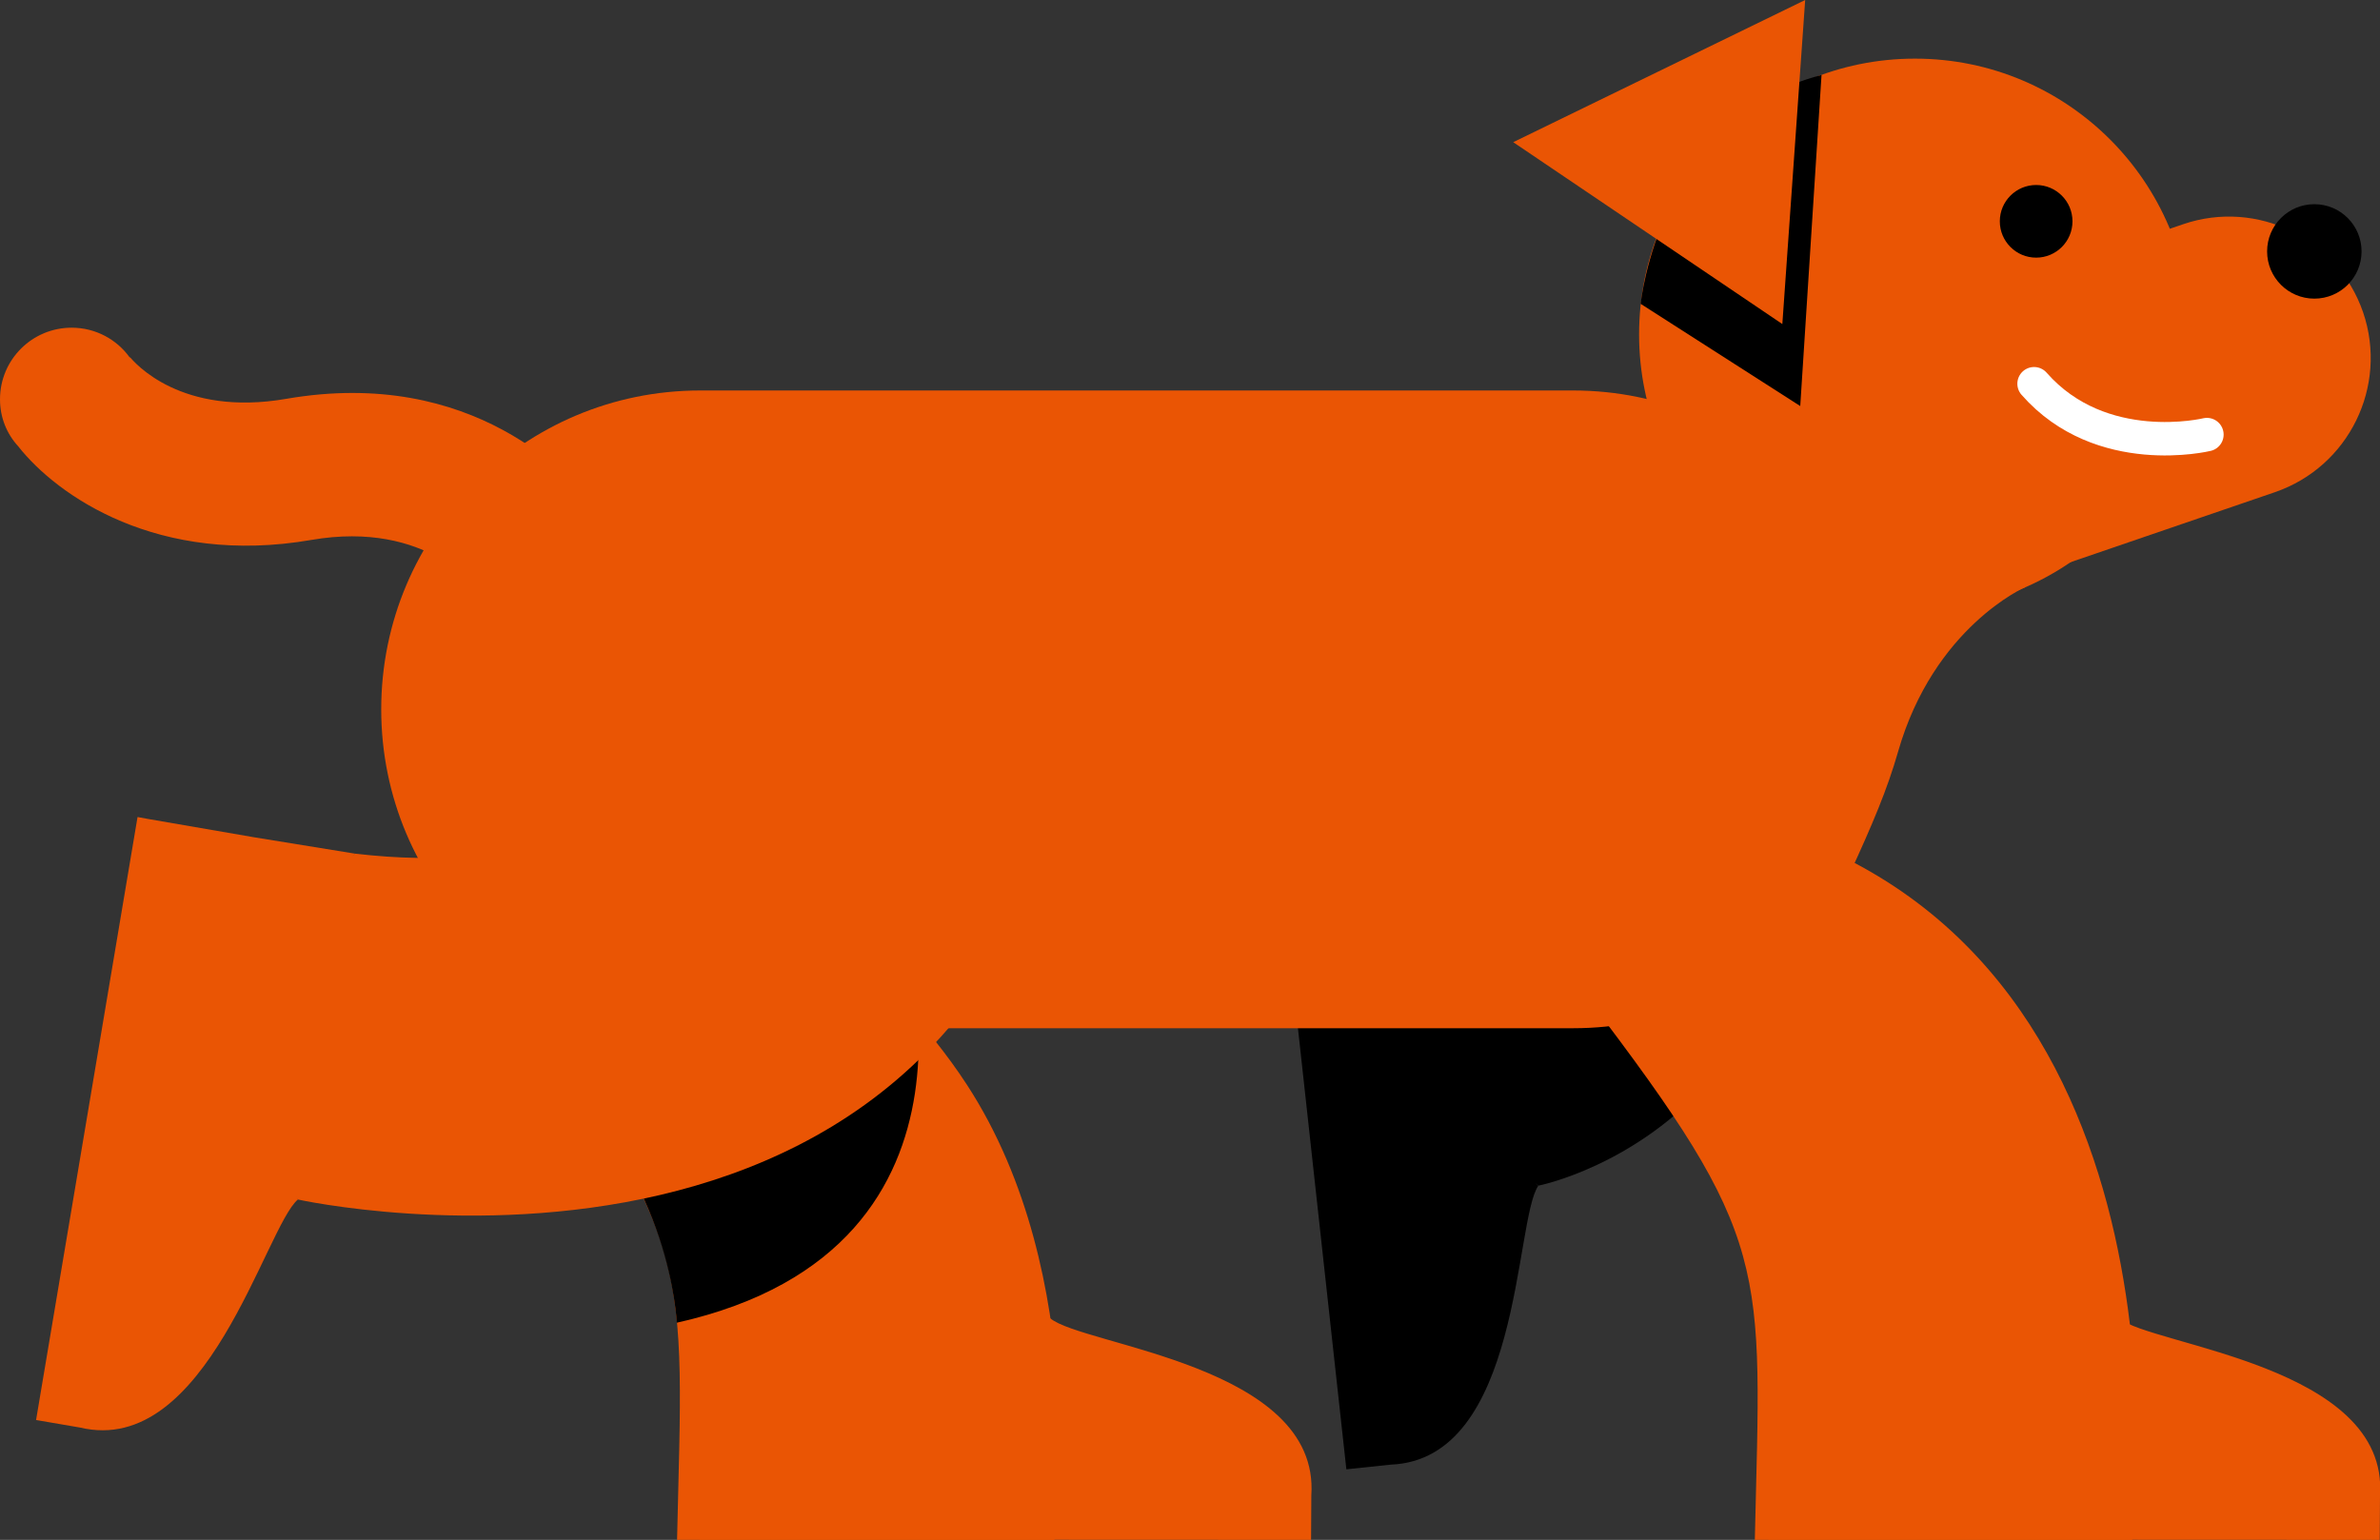<?xml version="1.0" encoding="utf-8"?>
<!-- Generator: Adobe Illustrator 27.6.1, SVG Export Plug-In . SVG Version: 6.00 Build 0)  -->
<svg version="1.1" id="イラスト" xmlns="http://www.w3.org/2000/svg" xmlns:xlink="http://www.w3.org/1999/xlink" x="0px"
	 y="0px" width="91.71px" height="59.35px" viewBox="0 0 91.71 59.35" enable-background="new 0 0 91.71 59.35"
	 xml:space="preserve">
<rect x="0" y="0" width="91.71" height="59.35" fill="#333333" stroke="none"/>
<g>
	<g>
		<g>
			<path d="M57.58,39.56c0.63,4.9,1.69,6.15,1.69,6.15c-0.92,1.37-0.65,10.54-5.68,10.74l0,0l0,0l-1.71,0.18l-2.57-23.42l0.38-0.04
				l0,0l4.15-0.44l3.9-0.45C57.2,34.11,57.09,35.73,57.58,39.56z"/>
		</g>
		<path d="M56.21,21.62c0,0,5.54,10.25-3.07,11.18l0.78,7.24l5.35,5.66c0,0,15.15-2.94,8.59-24.82L56.21,21.62z"/>
	</g>
	<path fill="#EA5504" d="M75.72,23.06l11.94-4.09c2.85-0.98,4.37-4.08,3.4-6.93v0c-0.98-2.85-4.08-4.37-6.93-3.4l-11.94,4.09
		c-2.85,0.98-4.37,4.08-3.4,6.93v0C69.77,22.52,72.87,24.04,75.72,23.06z"/>
	<g>
		<g>
			<path fill="#EA5504" d="M34.17,51.82c4.94-0.09,6.3-1.01,6.3-1.01c1.26,1.06,10.4,1.8,10.06,6.82l0,0l0,0l-0.01,1.72l-23.56-0.01
				l0-0.38l0,0l0.02-4.18l-0.02-3.93C28.72,51.61,30.32,51.89,34.17,51.82z"/>
		</g>
		<g>
			<path fill="#EA5504" d="M28.23,22.22c0,0-0.26,6.43,2.04,9.99c4.1,6.35,5.35,7.08,6.99,9.6c4.83,7.42,3.37,17.54,3.37,17.54
				l-14.54,0c0.24-10.66,0.71-11.51-6.49-20.94c-3.68-4.82-3.17-16.09-3.17-16.09L28.23,22.22z"/>
		</g>
	</g>
	<path fill="#EA5504" d="M0,15.39c0-1.53,1.24-2.76,2.76-2.76c0.92,0,1.74,0.45,2.24,1.15l0.01-0.01c0,0-0.01-0.02-0.03-0.04
		c0.19,0.24,1.99,2.35,6.06,1.64c7.19-1.24,11.03,3.01,12,4.29c0.44,0.49,0.71,1.13,0.71,1.84c0,1.53-1.24,2.76-2.76,2.76
		c-0.98,0-1.84-0.51-2.33-1.29l-0.01,0.01l0.02,0.04c-0.21-0.31-2.2-2.98-6.67-2.21c-5.9,1.02-9.8-1.7-11.3-3.61
		C0.26,16.72,0,16.09,0,15.39z"/>
	<circle fill="#EA5504" cx="73.79" cy="12.89" r="10.63"/>
	<path fill="#EA5504" d="M78.04,22.63c0,0-3.52,1.53-4.9,6.34c-0.41,1.44-0.99,2.81-1.88,4.74l-10.29-6.88l9.31-10.58L78.04,22.63z"
		/>
	<path d="M70.19,2.89l-0.82,12.76l-6.15-3.94C63.22,11.71,63.96,4.49,70.19,2.89z"/>
	<polygon fill="#EA5504" points="68.68,12.49 58.31,5.48 69.56,0 	"/>
	<path d="M34.7,35.49c0,0,4.35,12.59-8.62,15.49c0,0-0.25-5.67-4.7-9.25L34.7,35.49z"/>
	<path fill="#EA5504" d="M26.98,39.63h33.64c6.79,0,12.29-5.5,12.29-12.29v0c0-6.79-5.5-12.29-12.29-12.29H26.98
		c-6.79,0-12.29,5.5-12.29,12.29v0C14.69,34.13,20.19,39.63,26.98,39.63z"/>
	<g>
		<g>
			<path fill="#EA5504" d="M11.53,39.85c-0.73,4.89-0.05,6.38-0.05,6.38c-1.26,1.07-3.5,9.96-8.4,8.79l0,0l0,0l-1.69-0.29L5.3,31.49
				l0.38,0.07l0,0l4.11,0.71l3.88,0.63C12.64,34.51,12.1,36.04,11.53,39.85z"/>
		</g>
		<path fill="#EA5504" d="M25.23,24.14c0,0,2.1,10.36-11.56,8.76l-5.8,6.43l3.6,6.9c0,0,27.16,6.04,30.28-19.51L25.23,24.14z"/>
	</g>
	<g>
		<g>
			<path fill="#EA5504" d="M75.35,51.82c4.94-0.09,6.3-1.01,6.3-1.01c1.26,1.06,10.4,1.8,10.06,6.82l0,0l0,0l-0.01,1.72l-23.56-0.01
				l0-0.38l0,0l0.02-4.18l-0.02-3.93C69.9,51.61,71.49,51.89,75.35,51.82z"/>
		</g>
		<g>
			<path fill="#EA5504" d="M69.77,22.22c0,0-5.68,8.39-1.64,9.66c16.91,5.28,14.03,27.47,14.03,27.47l-14.54,0
				c0.24-10.66,0.71-11.51-6.49-20.94c-3.68-4.82-3.17-16.09-3.17-16.09L69.77,22.22z"/>
		</g>
	</g>
	<circle cx="89.18" cy="9.69" r="1.82"/>
	<circle cx="78.46" cy="8.53" r="1.4"/>
	
		<path fill="none" stroke="#FFFFFF" stroke-width="1.289" stroke-linecap="round" stroke-linejoin="round" stroke-miterlimit="10" d="
		M85.04,16.75c0,0-4.07,0.99-6.66-1.96"/>
</g>
</svg>
